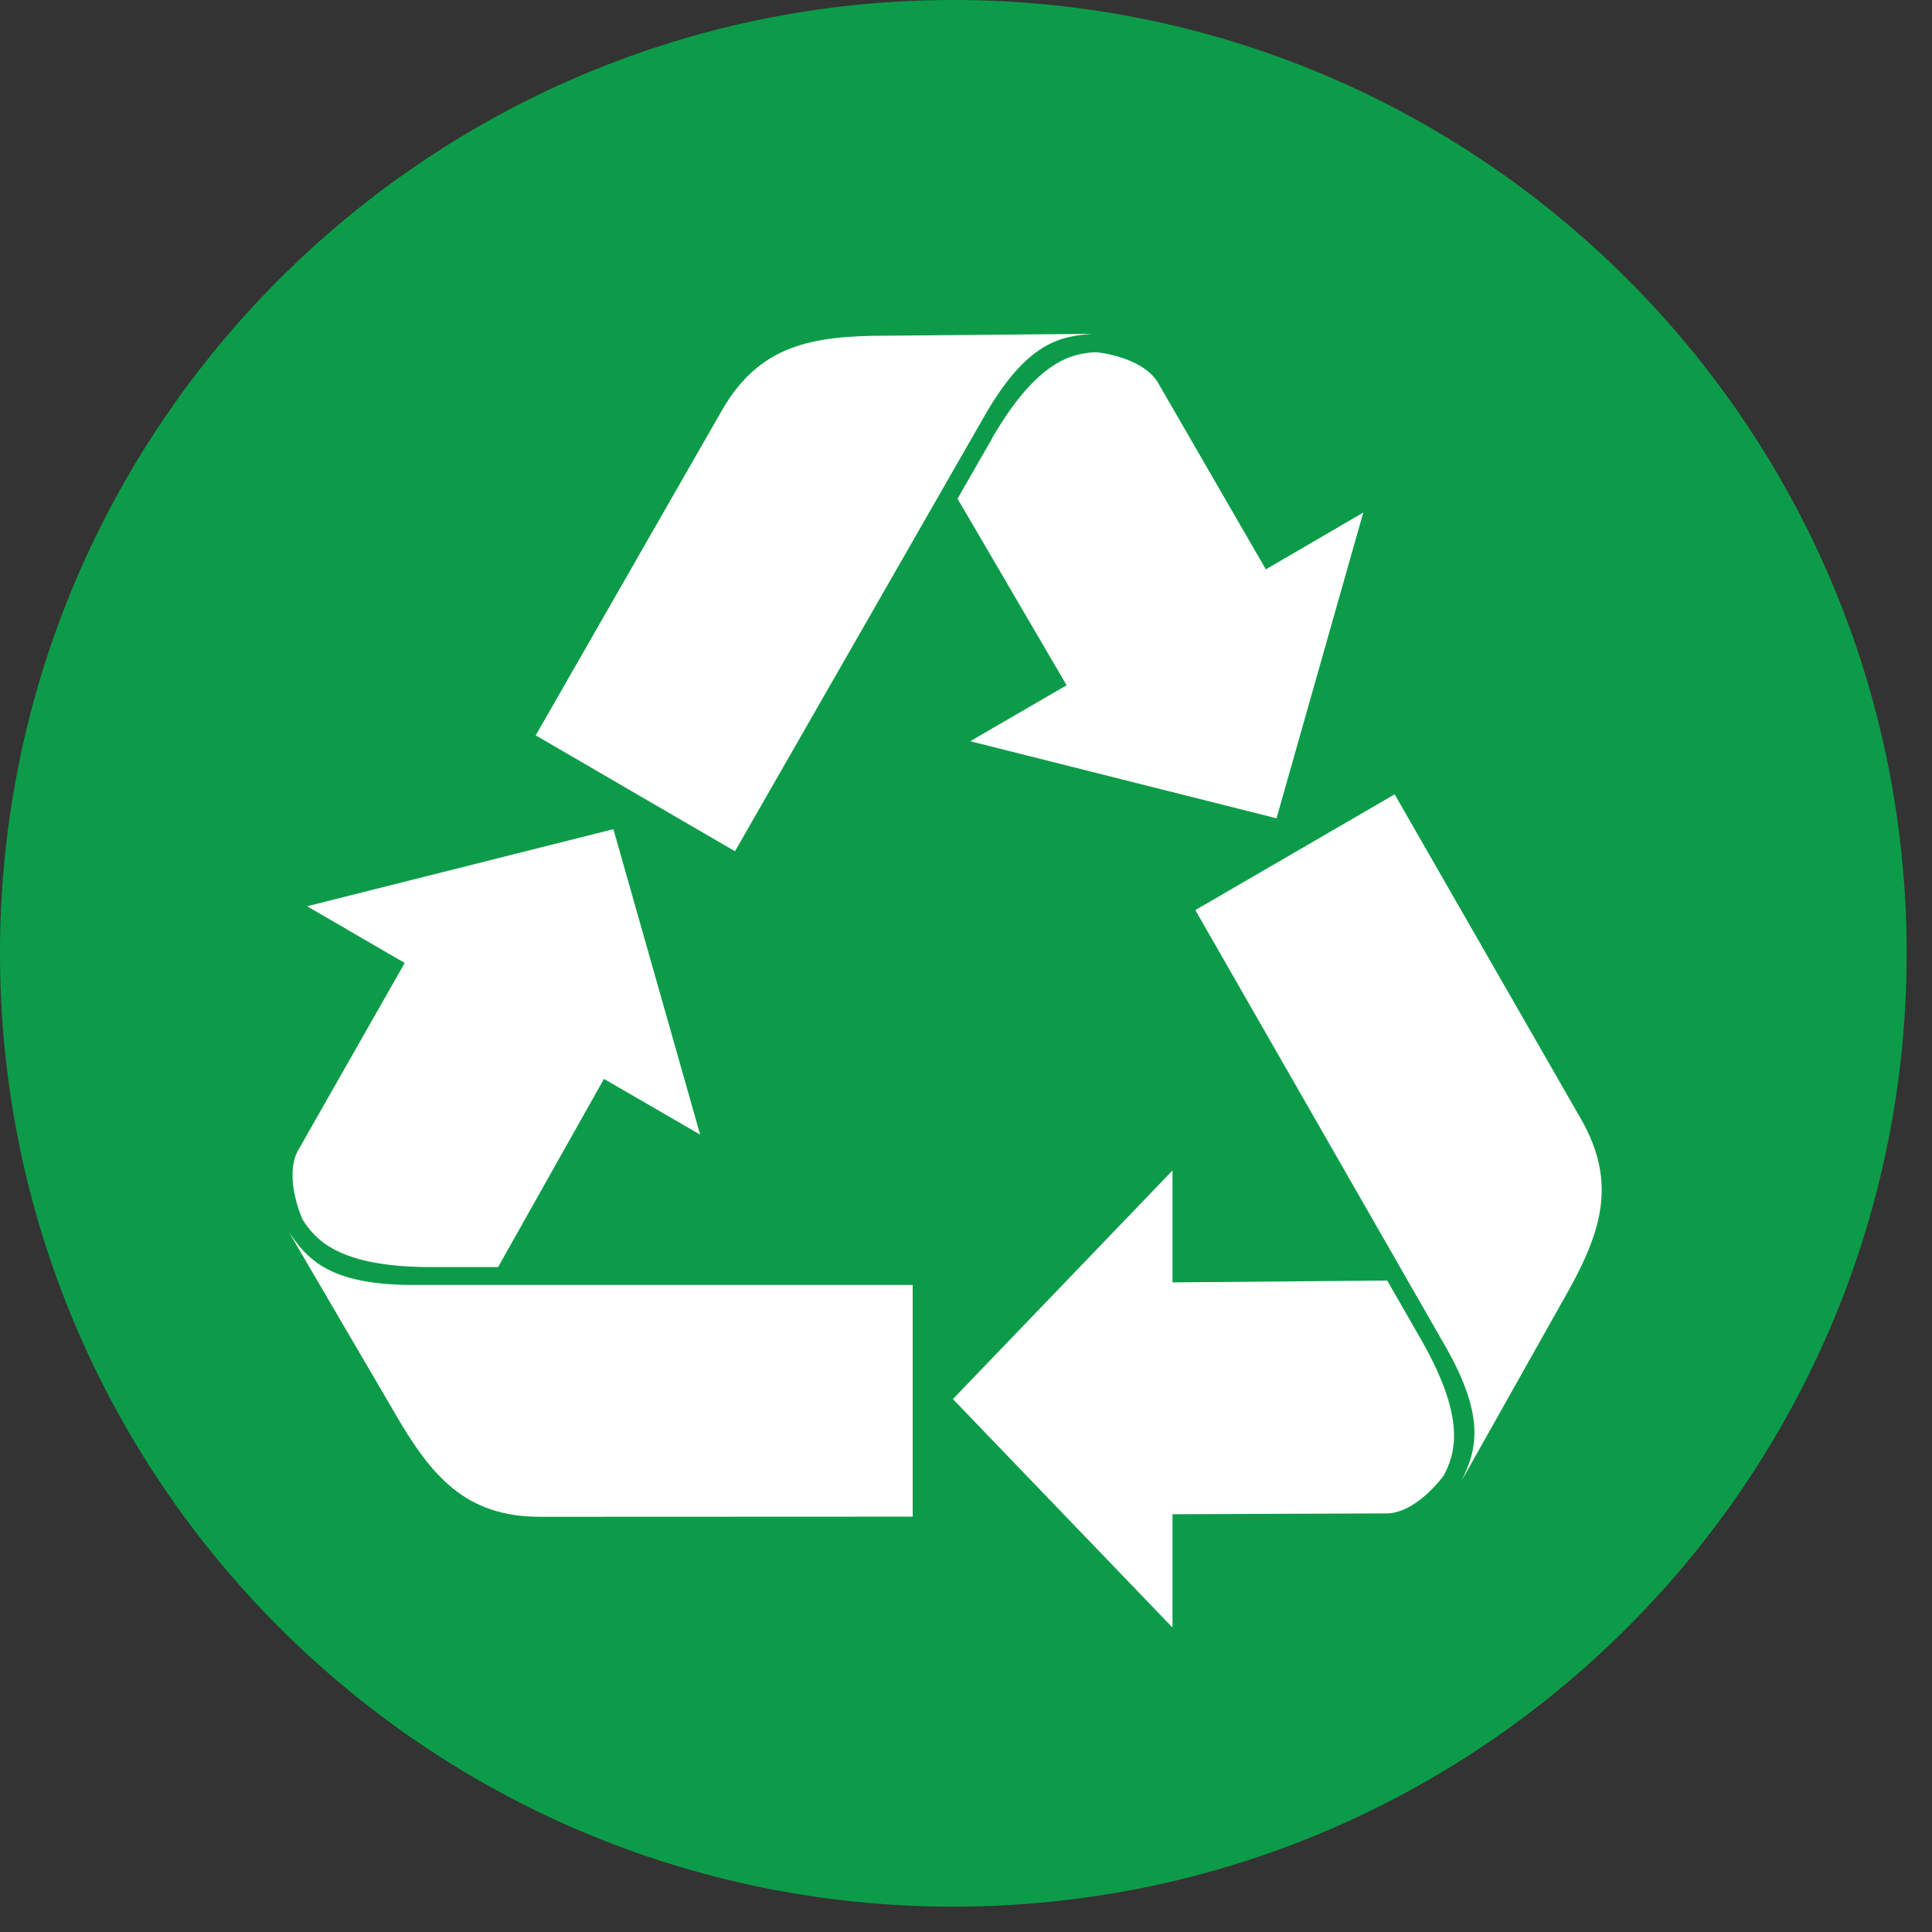 <?xml version="1.0" encoding="UTF-8"?> <svg xmlns="http://www.w3.org/2000/svg" xmlns:xlink="http://www.w3.org/1999/xlink" width="50" zoomAndPan="magnify" viewBox="0 0 37.5 37.5" height="50" preserveAspectRatio="xMidYMid meet" version="1.0"><rect x="0" y="0" width="37.5" height="37.5" fill="#333333" stroke="none"/><defs><clipPath id="b7e1785c13"><path d="M 0 0 L 37.008 0 L 37.008 37.008 L 0 37.008 Z M 0 0 " clip-rule="nonzero"></path></clipPath><clipPath id="4ba64d89dd"><path d="M 18.504 0 C 8.285 0 0 8.285 0 18.504 C 0 28.723 8.285 37.008 18.504 37.008 C 28.723 37.008 37.008 28.723 37.008 18.504 C 37.008 8.285 28.723 0 18.504 0 Z M 18.504 0 " clip-rule="nonzero"></path></clipPath><clipPath id="2d6fb18c86"><path d="M 0 0 L 37.008 0 L 37.008 37.008 L 0 37.008 Z M 0 0 " clip-rule="nonzero"></path></clipPath><clipPath id="b214b08786"><path d="M 18.504 0 C 8.285 0 0 8.285 0 18.504 C 0 28.723 8.285 37.008 18.504 37.008 C 28.723 37.008 37.008 28.723 37.008 18.504 C 37.008 8.285 28.723 0 18.504 0 Z M 18.504 0 " clip-rule="nonzero"></path></clipPath><clipPath id="c36eb74e15"><rect x="0" width="38" y="0" height="38"></rect></clipPath><clipPath id="0cb94b34ea"><path d="M 18 22 L 29 22 L 29 31.617 L 18 31.617 Z M 18 22 " clip-rule="nonzero"></path></clipPath><clipPath id="ba14ff5ba7"><path d="M 23 15 L 31.422 15 L 31.422 29 L 23 29 Z M 23 15 " clip-rule="nonzero"></path></clipPath><clipPath id="8890967384"><path d="M 18 6.453 L 27 6.453 L 27 16 L 18 16 Z M 18 6.453 " clip-rule="nonzero"></path></clipPath><clipPath id="5fbf3cf28e"><path d="M 10 6.453 L 22 6.453 L 22 17 L 10 17 Z M 10 6.453 " clip-rule="nonzero"></path></clipPath><clipPath id="8fe711d21a"><path d="M 5.516 16 L 14 16 L 14 25 L 5.516 25 Z M 5.516 16 " clip-rule="nonzero"></path></clipPath><clipPath id="95d6a9e26d"><path d="M 5.516 23 L 18 23 L 18 30 L 5.516 30 Z M 5.516 23 " clip-rule="nonzero"></path></clipPath></defs><g clip-path="url(#b7e1785c13)"><g clip-path="url(#4ba64d89dd)"><g transform="matrix(1, 0, 0, 1, 0, 0)"><g clip-path="url(#c36eb74e15)"><g clip-path="url(#2d6fb18c86)"><g clip-path="url(#b214b08786)"><path fill="#0c9c49" d="M 0 0 L 37.008 0 L 37.008 37.008 L 0 37.008 Z M 0 0 " fill-opacity="1" fill-rule="nonzero"></path></g></g></g></g></g></g><g clip-path="url(#0cb94b34ea)"><path fill="#ffffff" d="M 27.59 26.012 C 27.559 25.957 27.305 25.516 26.926 24.855 L 22.758 24.891 L 22.758 22.719 L 18.496 27.156 L 22.758 31.59 L 22.758 29.391 L 26.949 29.375 C 27.531 29.336 28.027 28.633 28.027 28.633 C 28.242 28.215 28.469 27.555 27.59 26.012 Z M 27.59 26.012 " fill-opacity="1" fill-rule="nonzero"></path></g><g clip-path="url(#ba14ff5ba7)"><path fill="#ffffff" d="M 23.203 17.668 C 23.203 17.668 27.906 25.875 28.051 26.125 C 28.875 27.566 28.633 28.184 28.371 28.738 L 30.344 25.23 C 31.07 23.961 31.414 22.988 30.684 21.715 L 27.07 15.418 L 23.203 17.664 Z M 23.203 17.668 " fill-opacity="1" fill-rule="nonzero"></path></g><g clip-path="url(#8890967384)"><path fill="#ffffff" d="M 19.25 8.523 C 19.215 8.582 18.961 9.023 18.586 9.68 L 20.703 13.301 L 18.832 14.387 L 24.777 15.883 L 26.461 9.949 L 24.57 11.051 L 22.461 7.402 C 22.137 6.914 21.281 6.836 21.281 6.836 C 20.816 6.855 20.133 6.988 19.246 8.523 Z M 19.25 8.523 " fill-opacity="1" fill-rule="nonzero"></path></g><g clip-path="url(#5fbf3cf28e)"><path fill="#ffffff" d="M 14.266 16.523 C 14.266 16.523 18.969 8.316 19.113 8.066 C 19.941 6.625 20.594 6.527 21.203 6.48 L 17.199 6.516 C 15.742 6.516 14.734 6.703 14.008 7.973 L 10.398 14.273 Z M 14.266 16.523 " fill-opacity="1" fill-rule="nonzero"></path></g><g clip-path="url(#8fe711d21a)"><path fill="#ffffff" d="M 8.34 24.594 C 8.406 24.594 8.914 24.594 9.668 24.594 L 11.723 20.941 L 13.59 22.023 L 11.906 16.094 L 5.961 17.59 L 7.855 18.691 L 5.773 22.352 C 5.512 22.879 5.871 23.668 5.871 23.668 C 6.121 24.062 6.574 24.59 8.344 24.594 Z M 8.34 24.594 " fill-opacity="1" fill-rule="nonzero"></path></g><g clip-path="url(#95d6a9e26d)"><path fill="#ffffff" d="M 17.715 24.941 L 8.016 24.941 C 6.363 24.941 5.953 24.418 5.605 23.91 L 7.637 27.383 C 8.367 28.656 9.031 29.441 10.488 29.441 L 17.715 29.438 L 17.715 24.938 Z M 17.715 24.941 " fill-opacity="1" fill-rule="nonzero"></path></g></svg> 